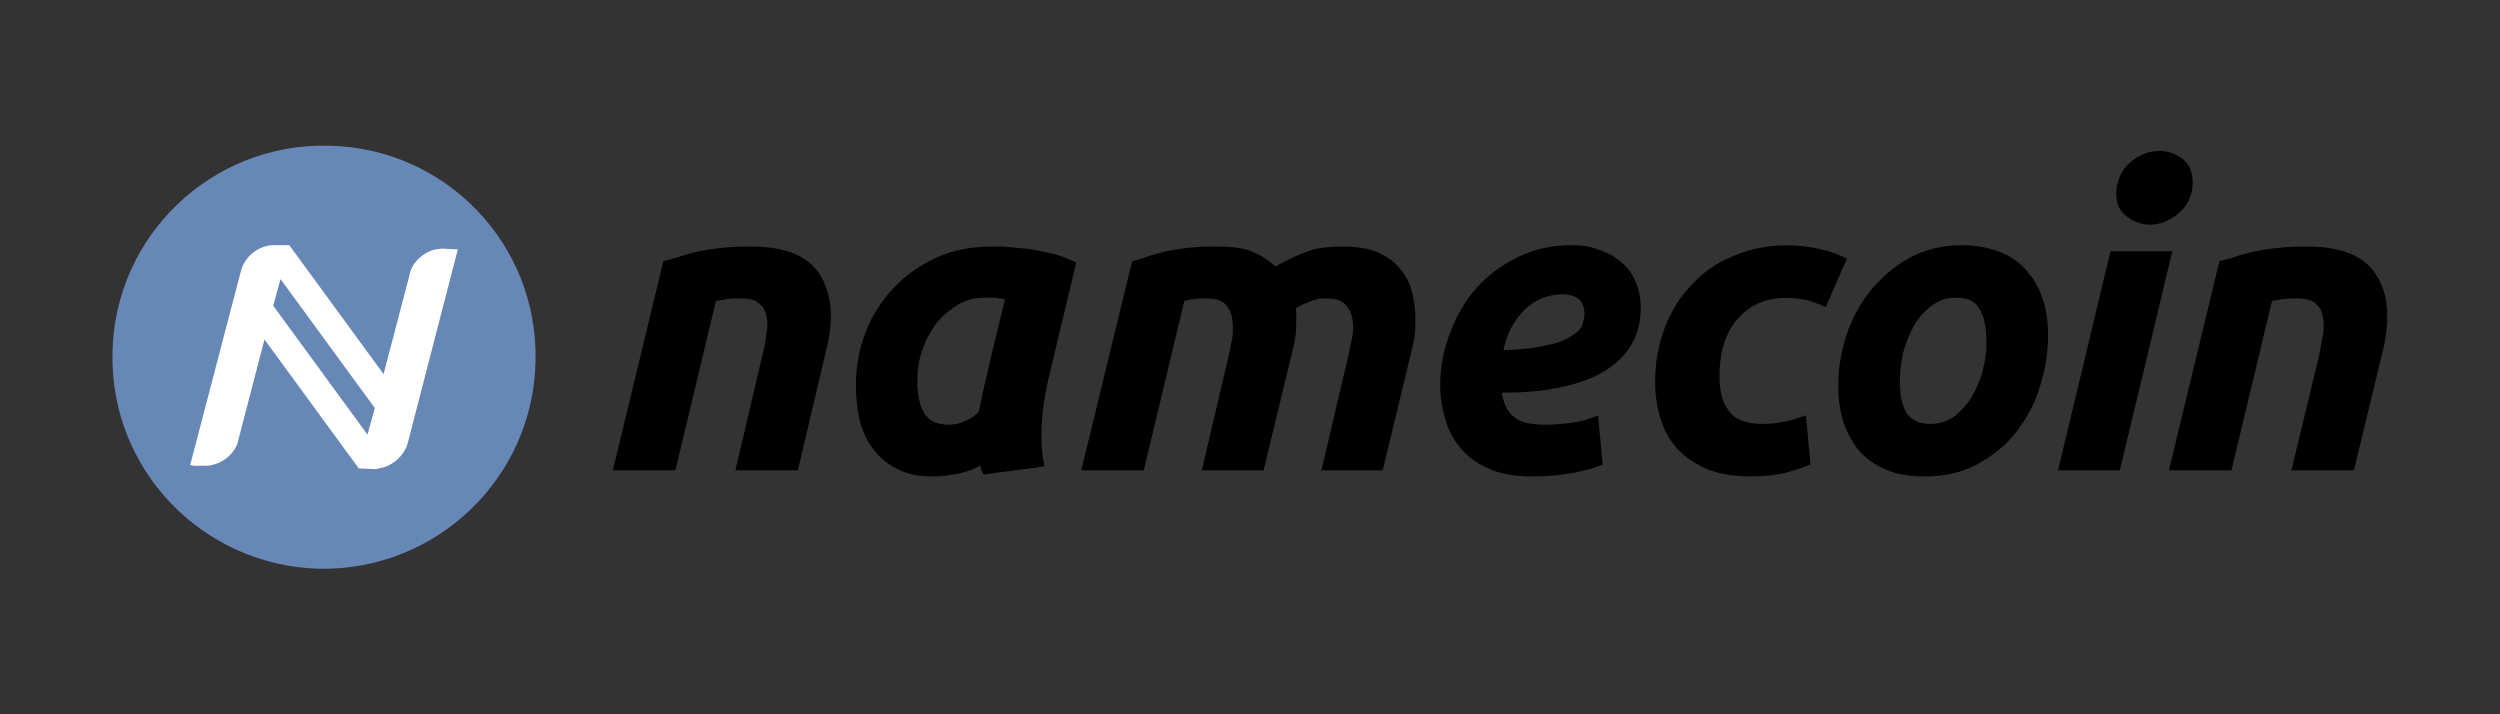 <?xml version="1.0" encoding="utf-8"?>
<!-- Generator: Adobe Illustrator 24.1.1, SVG Export Plug-In . SVG Version: 6.00 Build 0)  -->
<svg version="1.1" id="Layer_1" xmlns="http://www.w3.org/2000/svg" xmlns:xlink="http://www.w3.org/1999/xlink" x="0px" y="0px"
	 viewBox="0 0 1400 400" style="enable-background:new 0 0 1400 400;" xml:space="preserve">
<rect x="0" y="0" width="1400" height="400" fill="#333333" stroke="none"/>
<style type="text/css">
	.st0{fill-rule:evenodd;clip-rule:evenodd;fill:#6787B7;}
	.st1{fill-rule:evenodd;clip-rule:evenodd;fill:#FFFFFF;}
	.st2{fill-rule:evenodd;clip-rule:evenodd;}
</style>
<g>
	<path id="path76" class="st0" d="M179.1,318.5C113.6,317,61.5,263.1,63,197.6c1.1-65.5,55.4-117.5,120.9-116
		c65.5,1.1,117.5,55,116,120.5C298.8,267.5,244.5,319.6,179.1,318.5L179.1,318.5z"/>
	<path id="path78" class="st1" d="M254.6,139.6l-6.7-0.4c-1.1,0-2.6,0.4-3.7,0.4c-7.4,1.5-13.8,7.8-14.9,14.5l-14.5,55.4L162,137.3
		l0,0l0,0h-8.6l0,0c-1.1,0-2.6,0-3.7,0.4c-7.4,1.5-13.4,7.8-14.9,14.5l-28.3,108.2l2.2,0.4l0,0h6.3c1.1,0,2.6,0,3.7-0.4
		c7.4-1.5,13.8-7.8,14.9-14.5l14.5-55.8l52.8,72.2l0,0l0,0l8.6,0.4l0,0c1.5,0,2.6-0.4,4.1-0.7c7.1-1.5,13.4-7.8,14.9-14.5
		l27.9-107.9H254.6z M153,171.2l4.1-14.9l52.8,72.2l-4.1,14.9L153,171.2z"/>
	<path id="path80" class="st2" d="M380.7,143.7c3-1.1,6.7-1.9,10.4-3c4.1-0.7,8.6-1.5,13.4-1.9c5.2-0.7,10.4-0.7,16.7-0.7
		c18.6,0,31.2,5.2,37.9,15.6c6.7,10.8,8.2,25.3,3.3,43.5l-15.6,66.2h-35l15.2-64.7c1.1-4.1,1.9-8.2,2.2-11.9c0.7-3.7,0.7-7.1,0-10
		c-0.7-3-1.9-5.2-4.5-7.1c-1.9-1.9-5.6-2.6-10-2.6c-4.5,0-9.3,0.4-13.8,1.5l-22.7,94.8h-35l28.3-117.2
		C374.4,145.5,377.3,144.8,380.7,143.7L380.7,143.7z"/>
	<path id="path82" class="st2" d="M584.9,261.2l-34.2,4.5c-1.1-1.9-1.5-3.7-1.9-5.2c-5.6,4.5-19.7,6.3-26,6.3
		c-7.8,0-14.5-1.1-20.1-4.1c-5.6-2.6-10-6.3-13.4-10.8c-3.7-4.8-6.3-10-7.8-16.4c-1.5-6-2.2-12.6-2.2-19.7c0-10.8,1.9-20.8,5.6-30.1
		c3.7-9.7,9.3-17.9,16-24.9c6.7-7.1,14.9-12.6,23.8-16.7c9.3-4.1,19.3-6,30.1-6c1.5,0,3.7,0,7.4,0c3.3,0.4,7.4,0.7,11.9,1.1
		c4.5,0.4,9.3,1.5,14.1,2.6c5.2,1.1,9.7,3,14.5,5.2l-15.2,63.6C585.2,219.5,580.8,242.2,584.9,261.2L584.9,261.2z M557.7,166.7
		c-1.9,0-3.7,0-6,0c-5.6,0-10.4,1.1-14.9,3.7c-4.8,3-8.9,6.3-12.3,10.4c-3.3,4.5-6,9.3-7.8,14.9c-2.2,5.6-3,11.5-3,17.5
		c0,7.4,1.1,13.4,3.7,17.9c2.6,4.5,7.1,6.7,13.8,6.7c3.7,0,6.7-0.7,9.7-2.2c3-1.5,4.1-1.9,7.4-5.2c0.4-3.7,4.8-22.3,5.6-26l8.9-36.8
		C561.1,167.1,559.2,167.1,557.7,166.7L557.7,166.7z"/>
	<path id="path84" class="st2" d="M642.5,143.7c3-1.1,6.7-1.9,10.4-3c3.7-0.7,8.2-1.5,12.6-1.9c4.8-0.7,10.4-0.7,16.7-0.7
		c7.4,0,13.4,0.7,18.6,2.6c4.8,1.9,9.3,4.8,13.4,8.6c5.6-3.3,11.5-6,17.1-8.2c5.6-2.2,12.3-3,20.1-3c7.1,0,13.4,0.7,18.6,2.6
		c5.2,2.2,9.7,4.8,13,8.6c3.3,3.7,6,7.8,7.4,13c1.5,5.2,2.2,10.8,2.2,16.7c0,2.6,0,5.6-0.4,8.9c-0.4,3-1.1,6.3-1.9,9.3l-16,66.2H740
		l15.2-64.7c0.4-2.2,1.1-4.8,1.5-7.4c0.7-2.6,1.1-5.6,1.1-8.2c0-4.1-1.1-8.2-3.3-11.2c-1.9-3.3-6-4.8-11.9-4.8
		c-3.3,0-6.3,0.4-9.3,1.9c-3,1.1-5.6,2.2-7.8,3.7c0.4,1.1,0.4,2.2,0.4,3.3v3c0,2.6,0,5.6-0.4,8.9c-0.4,3-1.1,6.3-1.9,9.3l-16,66.2
		H673l15.2-64.7c0.4-2.2,1.1-4.8,1.5-7.4c0.7-2.6,0.7-5.6,0.7-8.2c0-4.1-0.7-8.2-3-11.2c-1.9-3.3-6-4.8-11.9-4.8
		c-2.6,0-4.5,0-6.3,0.4c-1.9,0-3.7,0.4-6,1.1l-22.7,94.8h-35L634,146.3C636.6,145.5,639.5,144.8,642.5,143.7L642.5,143.7z"/>
	<path id="path86" class="st2" d="M812.1,186.4c3.3-9.3,8.2-17.5,14.5-24.9c6.3-7.1,14.1-13,23.4-17.5s19-6.7,30.1-6.7
		c5.6,0,10.8,0.7,15.2,2.6c4.8,1.5,8.9,3.7,12.3,6.7c3.7,3,6.3,6.3,8.2,10.8c1.9,4.1,3,9.3,3,14.5c0,8.9-1.9,16-6,22.3
		c-3.7,6-9.3,10.8-16.4,14.9c-6.7,3.7-14.9,6.3-24.5,8.2c-9.3,1.9-19.7,2.6-30.9,2.6c1.1,6.3,3.3,11.2,7.1,13.8
		c3.7,3,9.3,4.1,17.5,4.1c4.8,0,10-0.4,15.2-1.1c4.8-0.7,9.7-2.2,14.1-4.1l2.6,27.5c-4.1,1.9-9.7,3.3-16.7,4.8
		c-6.7,1.1-14.1,1.9-21.9,1.9c-9.7,0-17.9-1.1-24.5-4.1c-6.3-2.6-11.9-6.3-16-11.2c-4.1-4.5-7.1-10-8.9-16.4c-1.9-6-3-12.6-3-19.7
		C806.6,205.4,808.4,195.7,812.1,186.4L812.1,186.4z M853.8,173.4c-6,6-10,13.4-11.9,22.7c9.7-0.4,17.5-1.1,23.4-2.6
		c6-1.1,10.4-2.6,13.8-4.8c3.3-1.9,5.6-3.7,6.7-6c0.7-2.2,1.5-4.5,1.5-6.7c0-7.4-4.1-11.2-12.6-11.2
		C866.8,164.9,859.7,167.8,853.8,173.4L853.8,173.4z"/>
	<path id="path88" class="st2" d="M931.9,184.6c3.3-9.3,8.2-17.5,14.9-24.5c6.3-7.1,13.8-12.6,23.1-16.4c9.3-4.1,19.3-6.3,30.5-6.3
		c7.1,0,13.4,0.7,19,2.2c5.6,1.1,10.4,3,14.9,5.2l-11.9,27.2c-3-1.5-6.3-2.6-9.7-3.7c-3.3-0.7-7.4-1.5-12.3-1.5
		c-11.5,0-20.8,4.1-27.5,11.9c-6.7,7.8-10,18.6-10,32c0,8.2,1.5,14.5,5.2,19.3c3.3,4.8,9.7,7.4,19,7.4c4.5,0,8.9-0.4,13-1.5
		c4.1-0.7,7.8-2.2,11.2-3.3l2.6,27.5c-4.5,1.9-9.3,3.3-14.5,4.8c-5.2,1.1-11.5,1.9-19,1.9c-9.7,0-17.9-1.5-24.5-4.1
		c-6.7-3-12.3-6.7-16.7-11.5c-4.1-4.5-7.4-10.4-9.3-16.7c-1.9-6.3-3-13-3-20.1C926.7,203.9,928.6,193.9,931.9,184.6L931.9,184.6z"/>
	<path id="path90" class="st2" d="M1077.7,266.8c-8.2,0-15.2-1.1-21.2-3.7c-6.3-2.6-11.2-6-15.2-10.4c-3.7-4.5-6.7-10-8.9-16
		c-1.9-6.3-3-13-3-20.5c0-9.3,1.5-18.6,4.5-28.3c3-8.9,7.4-17.5,13.4-24.9c6-7.4,13.4-13.8,21.9-18.6c8.6-4.5,18.2-7.1,29.4-7.1
		c8.2,0,15.2,1.5,21.2,3.7c6.3,2.6,11.5,6,15.2,10.8c4.1,4.5,7.1,9.7,8.9,15.6c2.2,6.3,3,13,3,20.5c0,9.7-1.5,19-4.5,28.3
		c-2.6,9.3-7.1,17.5-13,25.3c-5.6,7.4-13,13.4-21.6,18.2C1099.3,264.5,1089.2,266.8,1077.7,266.8L1077.7,266.8z M1081.8,171.2
		c-4.1,3-7.4,6.7-10,11.2c-2.6,4.8-4.5,9.7-6,14.9c-1.1,5.6-1.9,10.4-1.9,15.6c0,7.8,1.1,13.8,3.7,18.2c2.6,4.1,7.1,6.3,13.4,6.3
		c5.2,0,9.7-1.5,13.8-4.5c3.7-3,7.1-6.7,9.7-11.2c2.6-4.5,4.8-9.7,6-14.9c1.5-5.6,1.9-10.4,1.9-15.2c0-7.8-1.1-14.1-3.7-18.2
		c-2.2-4.5-6.7-6.7-13.4-6.7C1090,166.7,1085.5,168.2,1081.8,171.2L1081.8,171.2z"/>
	<path id="path92" class="st2" d="M1187.1,263.4h-34.6l29.4-122.7h34.6L1187.1,263.4z M1191.1,121.3c-4.1-3-6-7.1-6-13
		c0-3.3,0.7-6.3,1.9-9.3c1.5-3,3-5.6,5.2-7.4c2.2-2.2,4.8-3.7,7.8-5.2c2.6-1.1,6-1.9,9.3-1.9c4.5,0,8.9,1.5,13,4.5
		c3.7,3,5.6,7.4,5.6,13c0,3.3-0.4,6.3-1.9,9.3c-1.1,3-3,5.6-5.2,7.4c-2.2,2.2-4.8,3.7-7.8,5.2c-2.6,1.1-5.6,1.9-8.9,1.9
		C1199.3,125.8,1194.9,124.3,1191.1,121.3L1191.1,121.3z"/>
	<path id="path94" class="st2" d="M1252.1,143.7c3-1.1,6.7-1.9,10.8-3c3.7-0.7,8.2-1.5,13-1.9c5.2-0.7,10.8-0.7,16.7-0.7
		c18.6,0,31.2,5.2,37.9,15.6c7.1,10.8,8.2,25.3,3.7,43.5l-16,66.2h-35l15.6-64.7c0.7-4.1,1.5-8.2,2.2-11.9c0.4-3.7,0.4-7.1-0.4-10
		c-0.4-3-1.9-5.2-4.1-7.1c-2.2-1.9-6-2.6-10.4-2.6c-4.5,0-9.3,0.4-13.8,1.5l-22.7,94.8h-35l28.3-117.2
		C1245.8,145.5,1248.8,144.8,1252.1,143.7L1252.1,143.7z"/>
</g>
</svg>
